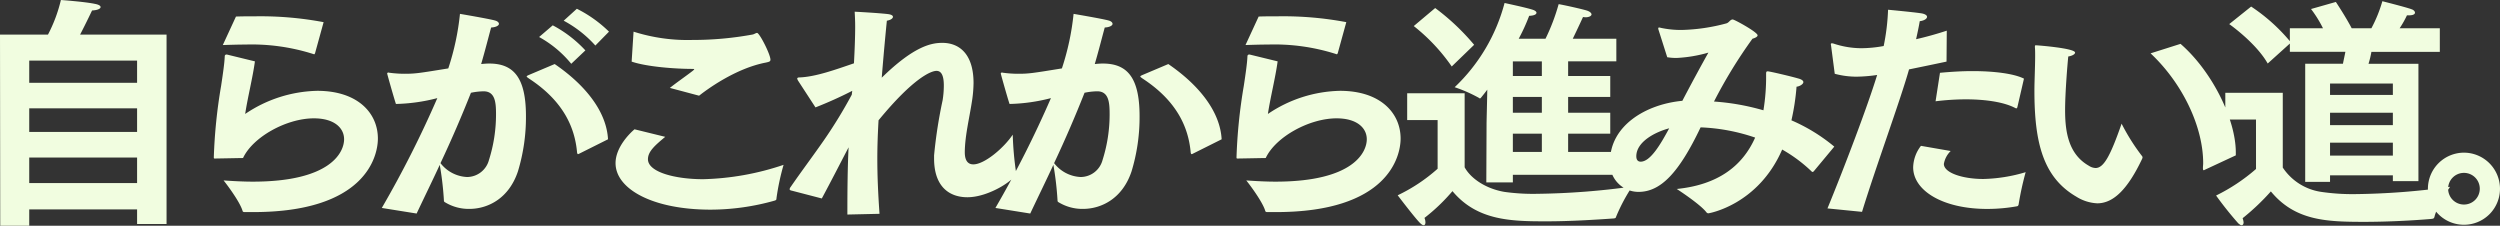 <svg xmlns="http://www.w3.org/2000/svg" width="431.214" height="38.934" viewBox="0 0 431.214 38.934">
  <rect x="0" y="0" width="431.214" height="38.934" fill="#333333" stroke="none"/>
  <path id="パス_195572" data-name="パス 195572" d="M6.762,3.4h5V.588H30.366v2.52h5.082V-29.568H20.538C21.546-31.5,22.6-33.726,22.6-33.726c.924-.042,1.47-.294,1.47-.588,0-.21-.294-.42-.966-.546-1.764-.378-5.88-.672-5.88-.672a25.448,25.448,0,0,1-2.226,5.964H6.72Zm5-24.654v-3.822H30.366v3.822Zm0,8.484v-4.074H30.366v4.074Zm0,8.82v-4.41H30.366v4.41ZM45.15-27.762c1.344-.042,2.646-.084,3.864-.084a35.033,35.033,0,0,1,11.76,1.638c.042,0,.084.042.126.042.084,0,.126-.126.168-.21l1.47-5.334A58.816,58.816,0,0,0,50.82-32.718c-1.134,0-2.268,0-3.4.042Zm.714,1.638H45.78a.285.285,0,0,0-.294.294c-.042,1.134-.294,2.9-.63,5.124A89.5,89.5,0,0,0,43.6-8.4c0,.21.042.21.21.21.336,0,4.452-.084,4.83-.084,1.68-3.612,7.476-6.846,12.222-6.846,3.486,0,5.208,1.638,5.208,3.612,0,2.184-2.226,7.308-15.75,7.308-1.554,0-3.234-.084-5.04-.21.42.5,2.814,3.654,3.276,5.25.042.168.168.21.378.21H50.4c19.278,0,21.5-9.534,21.5-12.684,0-4.368-3.444-8.232-10.458-8.232a22.963,22.963,0,0,0-12.432,3.99c.42-2.814,1.3-6.258,1.68-9.072Zm58.086-5.838a20.052,20.052,0,0,1,5.46,4.284l2.352-2.394a21.8,21.8,0,0,0-5.544-3.948Zm-4.242,2.814a18.942,18.942,0,0,1,5.544,4.62l2.436-2.31a21.029,21.029,0,0,0-5.628-4.326Zm-1.68,6.51c-.294.126-.462.21-.462.294s.126.168.42.378c5.964,3.906,7.9,8.484,8.274,12.768.042.168.084.252.168.252a.71.71,0,0,0,.21-.084l4.956-2.478c-.252-4.662-3.738-9.24-9.2-12.978ZM78.582,1.3c1.428-3.024,2.772-5.754,3.99-8.4a53.8,53.8,0,0,1,.714,6.09c0,.21.042.294.21.378A7.885,7.885,0,0,0,87.654.5c3.234,0,6.846-1.806,8.4-6.468A32.107,32.107,0,0,0,97.44-15.5c0-6.678-2.142-9.072-6.342-9.072-.462,0-.924.042-1.386.084.672-2.268,1.344-4.956,1.722-6.3.84-.042,1.344-.336,1.344-.63,0-.21-.21-.462-.714-.588-1.05-.294-6.006-1.134-6.006-1.134a44.029,44.029,0,0,1-2.016,9.408c-5.166.84-5.712.924-7.56.924a19.3,19.3,0,0,1-2.52-.168c-.084,0-.168-.042-.252-.042a.192.192,0,0,0-.21.168c0,.084,1.134,4.116,1.512,5.25a30.906,30.906,0,0,0,7.14-1.008A182.868,182.868,0,0,1,72.576.336ZM82.7-7.392c1.974-4.2,3.654-8.106,5.25-12.138a11.55,11.55,0,0,1,2.184-.252c2.016,0,2.142,1.974,2.142,3.948a25.943,25.943,0,0,1-1.218,7.9A3.932,3.932,0,0,1,87.276-5,6.14,6.14,0,0,1,82.7-7.392Zm32.97-17.514c2.562.882,7.434,1.26,10.542,1.26.084,0,.252,0,.252.084,0,.042-.084.084-.21.21-1.008.8-2.73,1.974-3.99,2.982l5.04,1.344c1.218-.966,6.216-4.7,11.508-5.712.546-.126.8-.168.8-.5,0-.924-1.89-4.62-2.31-4.62-.21,0-.5.252-.84.294a56.94,56.94,0,0,1-10.332.924A30.677,30.677,0,0,1,116-30.072Zm.5,11.676c-.672.546-3.276,3.024-3.276,5.838,0,4.41,6.3,8.022,16.422,8.022a40.84,40.84,0,0,0,11-1.554c.252-.084.336-.126.336-.42A41.09,41.09,0,0,1,141.876-7.1a46.656,46.656,0,0,1-13.86,2.478c-4.83,0-9.534-1.218-9.534-3.444,0-1.344,1.218-2.394,2.982-3.864ZM148.47-1.3c1.428-2.646,3.024-5.754,4.62-8.82-.168,3.36-.21,7.056-.21,11.592l5.544-.126c-.252-3.57-.378-6.636-.378-9.492,0-2.268.084-4.41.21-6.636,6.048-7.35,9.072-8.526,10-8.526.714,0,1.26.588,1.26,2.52a15.947,15.947,0,0,1-.21,2.562,81.6,81.6,0,0,0-1.47,9.492v.546c0,4.83,2.6,6.678,5.754,6.678,3.738,0,8.4-3.108,8.4-4.2a56.334,56.334,0,0,1-.588-6.594c-1.554,2.31-4.872,5.124-6.8,5.124-.882,0-1.47-.588-1.47-2.1v-.084c.042-2.9.84-5.964,1.3-9.114a22.133,22.133,0,0,0,.21-2.73c0-5.082-2.52-6.93-5.376-6.93-1.806,0-4.788.462-10.458,6.006.294-3.7.63-7.308.882-9.828.714-.126,1.05-.42,1.05-.672,0-.21-.252-.378-.8-.462-1.722-.21-5.8-.42-5.8-.42.042.756.084,1.6.084,2.562,0,1.848-.084,4.032-.21,6.342-3.192,1.092-6.678,2.352-9.45,2.436-.21,0-.336.084-.336.21a1.292,1.292,0,0,0,.168.378l2.982,4.578a69.386,69.386,0,0,0,6.342-2.856l-.084.672a81.7,81.7,0,0,1-4.746,7.77c-1.89,2.73-4.074,5.628-5.8,8.148a.683.683,0,0,0-.168.378q0,.189.378.252Zm55.4-21.336c-.294.126-.462.21-.462.294s.126.168.42.378c5.964,3.906,7.9,8.484,8.274,12.768.042.168.084.252.168.252a.71.71,0,0,0,.21-.084l4.956-2.478c-.252-4.662-3.738-9.24-9.2-12.978ZM184.422,1.3c1.428-3.024,2.772-5.754,3.99-8.4a53.8,53.8,0,0,1,.714,6.09c0,.21.042.294.21.378A7.885,7.885,0,0,0,193.494.5c3.234,0,6.846-1.806,8.4-6.468A32.107,32.107,0,0,0,203.28-15.5c0-6.678-2.142-9.072-6.342-9.072-.462,0-.924.042-1.386.084.672-2.268,1.344-4.956,1.722-6.3.84-.042,1.344-.336,1.344-.63,0-.21-.21-.462-.714-.588-1.05-.294-6.006-1.134-6.006-1.134a44.028,44.028,0,0,1-2.016,9.408c-5.166.84-5.712.924-7.56.924a19.3,19.3,0,0,1-2.52-.168c-.084,0-.168-.042-.252-.042a.192.192,0,0,0-.21.168c0,.084,1.134,4.116,1.512,5.25a30.905,30.905,0,0,0,7.14-1.008A182.868,182.868,0,0,1,178.416.336Zm4.116-8.694c1.974-4.2,3.654-8.106,5.25-12.138a11.55,11.55,0,0,1,2.184-.252c2.016,0,2.142,1.974,2.142,3.948a25.943,25.943,0,0,1-1.218,7.9A3.932,3.932,0,0,1,193.116-5,6.14,6.14,0,0,1,188.538-7.392Zm33.012-20.37c1.344-.042,2.646-.084,3.864-.084a35.033,35.033,0,0,1,11.76,1.638c.042,0,.084.042.126.042.084,0,.126-.126.168-.21l1.47-5.334a58.816,58.816,0,0,0-11.718-1.008c-1.134,0-2.268,0-3.4.042Zm.714,1.638h-.084a.285.285,0,0,0-.294.294c-.042,1.134-.294,2.9-.63,5.124A89.5,89.5,0,0,0,220-8.4c0,.21.042.21.21.21.336,0,4.452-.084,4.83-.084,1.68-3.612,7.476-6.846,12.222-6.846,3.486,0,5.208,1.638,5.208,3.612,0,2.184-2.226,7.308-15.75,7.308-1.554,0-3.234-.084-5.04-.21.42.5,2.814,3.654,3.276,5.25.042.168.168.21.378.21h1.47c19.278,0,21.5-9.534,21.5-12.684,0-4.368-3.444-8.232-10.458-8.232a22.963,22.963,0,0,0-12.432,3.99c.42-2.814,1.3-6.258,1.68-9.072Zm40.824,22.05h4.578v-1.3h18.48V-9.324H277.2v-3.15h7.266v-3.612H277.2v-2.73h7.266v-3.612H277.2v-2.52h8.316v-3.906H278c.924-1.89,1.764-3.738,1.764-3.738.126,0,.294.042.42.042.672,0,1.05-.252,1.05-.5,0-.21-.252-.462-.714-.63-.714-.252-4.326-1.05-4.956-1.134a34.194,34.194,0,0,1-2.268,5.964h-4.62A32.687,32.687,0,0,0,270.48-32.8c.882-.042,1.26-.252,1.26-.546,0-.168-.252-.378-.63-.5-1.3-.42-4.578-1.092-4.872-1.176a30.845,30.845,0,0,1-8.61,14.532,24.679,24.679,0,0,1,4.2,1.848c.084.084.126.084.168.084.084,0,.126-.084.21-.168.336-.42.714-.882,1.05-1.344-.042,2.52-.126,5.292-.126,6.006ZM250.572-31.038a32.148,32.148,0,0,1,6.552,6.972l3.864-3.738a39.377,39.377,0,0,0-6.72-6.342Zm4.116,24.612A29.185,29.185,0,0,1,247.8-1.848s2.9,3.822,3.822,4.746c.294.294.5.42.672.42s.294-.21.294-.462a2.091,2.091,0,0,0-.168-.8,32.24,32.24,0,0,0,4.83-4.62c4.242,5.082,10.08,5.208,16.17,5.208,4.242,0,8.736-.294,11.676-.5.294-.042.336-.126.378-.294a30.711,30.711,0,0,1,2.772-5.208A128.468,128.468,0,0,1,271.782-2.1a35.542,35.542,0,0,1-5.586-.336c-3.192-.546-5.8-2.31-6.846-4.242V-19.446h-9.912v4.62h5.25Zm12.978-16v-2.52h5v2.52Zm0,6.342v-2.73h5v2.73Zm0,6.762v-3.15h5v3.15Zm26.628-16.338a9.829,9.829,0,0,0,1.6.126,23.871,23.871,0,0,0,5.5-.924c-1.344,2.394-3.066,5.586-4.494,8.316-6.342.588-12.474,4.326-12.474,10.458a4.929,4.929,0,0,0,4.914,5.25c3.78,0,6.93-3.192,10.71-11.13a32.768,32.768,0,0,1,9.408,1.764c-2.184,4.914-6.426,8.148-13.524,8.862,0,0,4.032,2.6,5.124,4.032a.434.434,0,0,0,.336.168c.084,0,8.568-1.428,12.726-11a25.4,25.4,0,0,1,5.124,3.822.154.154,0,0,0,.126.042.357.357,0,0,0,.21-.126l3.528-4.242a30.327,30.327,0,0,0-7.392-4.536,39.937,39.937,0,0,0,.882-5.8c.5-.042,1.176-.42,1.176-.8,0-.21-.252-.462-.924-.63-1.134-.336-4.872-1.218-5.208-1.218-.294,0-.294.126-.294.588a35.324,35.324,0,0,1-.462,6.132,40.4,40.4,0,0,0-8.526-1.512,83.025,83.025,0,0,1,6.636-10.836c.462-.126.882-.336.882-.588,0-.546-3.99-2.73-4.284-2.73-.462,0-.63.546-1.092.672a32.371,32.371,0,0,1-7.644,1.134,16.372,16.372,0,0,1-3.738-.378.457.457,0,0,0-.21-.042c-.126,0-.168.042-.168.168a1.3,1.3,0,0,0,.084.336ZM294.63-13.4c-1.47,2.73-3.234,5.754-4.914,5.754-.462,0-.756-.294-.756-.924C288.96-11.088,292.236-12.768,294.63-13.4Zm45.948-4.662a43.228,43.228,0,0,1,5.166-.336c3.444,0,6.636.462,8.61,1.512a.317.317,0,0,0,.168.042c.084,0,.126-.084.168-.21l1.134-4.914c-1.764-.882-5.208-1.3-8.9-1.3-1.848,0-3.78.126-5.586.294Zm-2.52,7.686a6.265,6.265,0,0,0-1.344,3.7c0,4.032,5.124,7.182,12.768,7.182a29.4,29.4,0,0,0,5.166-.462c.168-.042.21-.168.252-.294a51.755,51.755,0,0,1,1.218-5.586,27.307,27.307,0,0,1-7.308,1.176c-3.528,0-6.8-1.05-6.8-2.6a4.079,4.079,0,0,1,1.176-2.226ZM327.894,1.008c2.31-7.56,6.636-19.32,8.106-24.57,2.058-.42,4.284-.882,6.468-1.344l.042-5.334c-1.806.588-3.612,1.092-5.292,1.47.252-1.134.5-2.31.63-3.108.756-.084,1.26-.42,1.26-.756,0-.21-.252-.462-.924-.588-1.3-.21-5.8-.63-5.8-.63a37.546,37.546,0,0,1-.756,6.258,21.677,21.677,0,0,1-3.864.378,15.185,15.185,0,0,1-4.788-.8.82.82,0,0,0-.294-.042c-.126,0-.168.042-.168.168,0,.084.042.168.042.252l.63,4.83a14.233,14.233,0,0,0,3.822.5A26.021,26.021,0,0,0,330.5-22.6c-1.68,5.5-5.754,16.17-8.568,23.016Zm64.47-9.744v-.5c0-5.754-4.116-14.028-9.534-18.732l-5.166,1.638c5.586,5.25,9.072,12.726,9.072,18.942,0,.294-.042.546-.042.84q0,.378.126.378c.084,0,.126-.042.21-.084Zm-19.7-5.46c-1.974,5.67-3.108,7.644-4.494,7.644a2.259,2.259,0,0,1-1.134-.378c-3.486-1.974-4.116-5.754-4.116-9.576,0-3.066.42-8.064.546-9.282.756-.126,1.176-.42,1.176-.672,0-.756-6.468-1.26-6.762-1.26-.168,0-.168.084-.168.336.042.462.042.966.042,1.512,0,1.932-.126,4.284-.126,6.006,0,8.946,1.512,14.91,7.182,18.228a7.434,7.434,0,0,0,3.654,1.176c2.772,0,5.25-2.394,7.77-7.728,0-.042.042-.126.042-.168a.355.355,0,0,0-.084-.252A35.112,35.112,0,0,1,372.666-14.2ZM404.334-4.158h4.284V-5.292h10.836v1.008h4.41V-24.528h-8.61a16.359,16.359,0,0,0,.5-2.058h11.8V-30.66h-6.93a16.88,16.88,0,0,0,1.26-2.226h.336c.756,0,1.05-.21,1.05-.462,0-.21-.21-.462-.588-.588-.882-.336-5.04-1.386-5.04-1.386a23.448,23.448,0,0,1-1.89,4.662h-3.4c-1.05-2.016-2.73-4.536-2.73-4.536l-4.284,1.218A20.309,20.309,0,0,1,407.4-30.66h-5.712v2.226A31,31,0,0,0,395.01-34.4l-3.78,3.024s4.62,3.234,6.636,6.8l3.822-3.444v1.428h9.576c-.126.672-.294,1.386-.42,2.058h-6.51ZM395.85-6.384a31.714,31.714,0,0,1-6.888,4.578,60.97,60.97,0,0,0,3.822,4.788c.252.21.42.336.588.336.21,0,.336-.21.336-.5a3.328,3.328,0,0,0-.168-.714,39.7,39.7,0,0,0,4.872-4.62c4.158,5.04,9.534,5.25,16.086,5.25,4.2,0,8.652-.252,11.55-.5.336-.042.5-.042.588-.378.378-1.722,2.688-5.166,2.688-5.166a125.242,125.242,0,0,1-16.38,1.26,37.12,37.12,0,0,1-5.8-.378,9.627,9.627,0,0,1-6.678-4.2V-19.53h-9.912v4.62h5.292Zm12.768-12.768v-1.974h10.836v1.974Zm0,5.208v-2.142h10.836v2.142Zm0,5.25V-10.92h10.836v2.226ZM425.5-2.982a6.2,6.2,0,0,0,6.216,6.216,6.2,6.2,0,0,0,6.216-6.216A6.229,6.229,0,0,0,431.718-9.2,6.229,6.229,0,0,0,425.5-2.982Zm3.486,0a2.725,2.725,0,0,1,2.73-2.73,2.725,2.725,0,0,1,2.73,2.73,2.725,2.725,0,0,1-2.73,2.73A2.725,2.725,0,0,1,428.988-2.982Z" transform="translate(-6.72 35.532)" fill="#f1fde0"/>
</svg>
